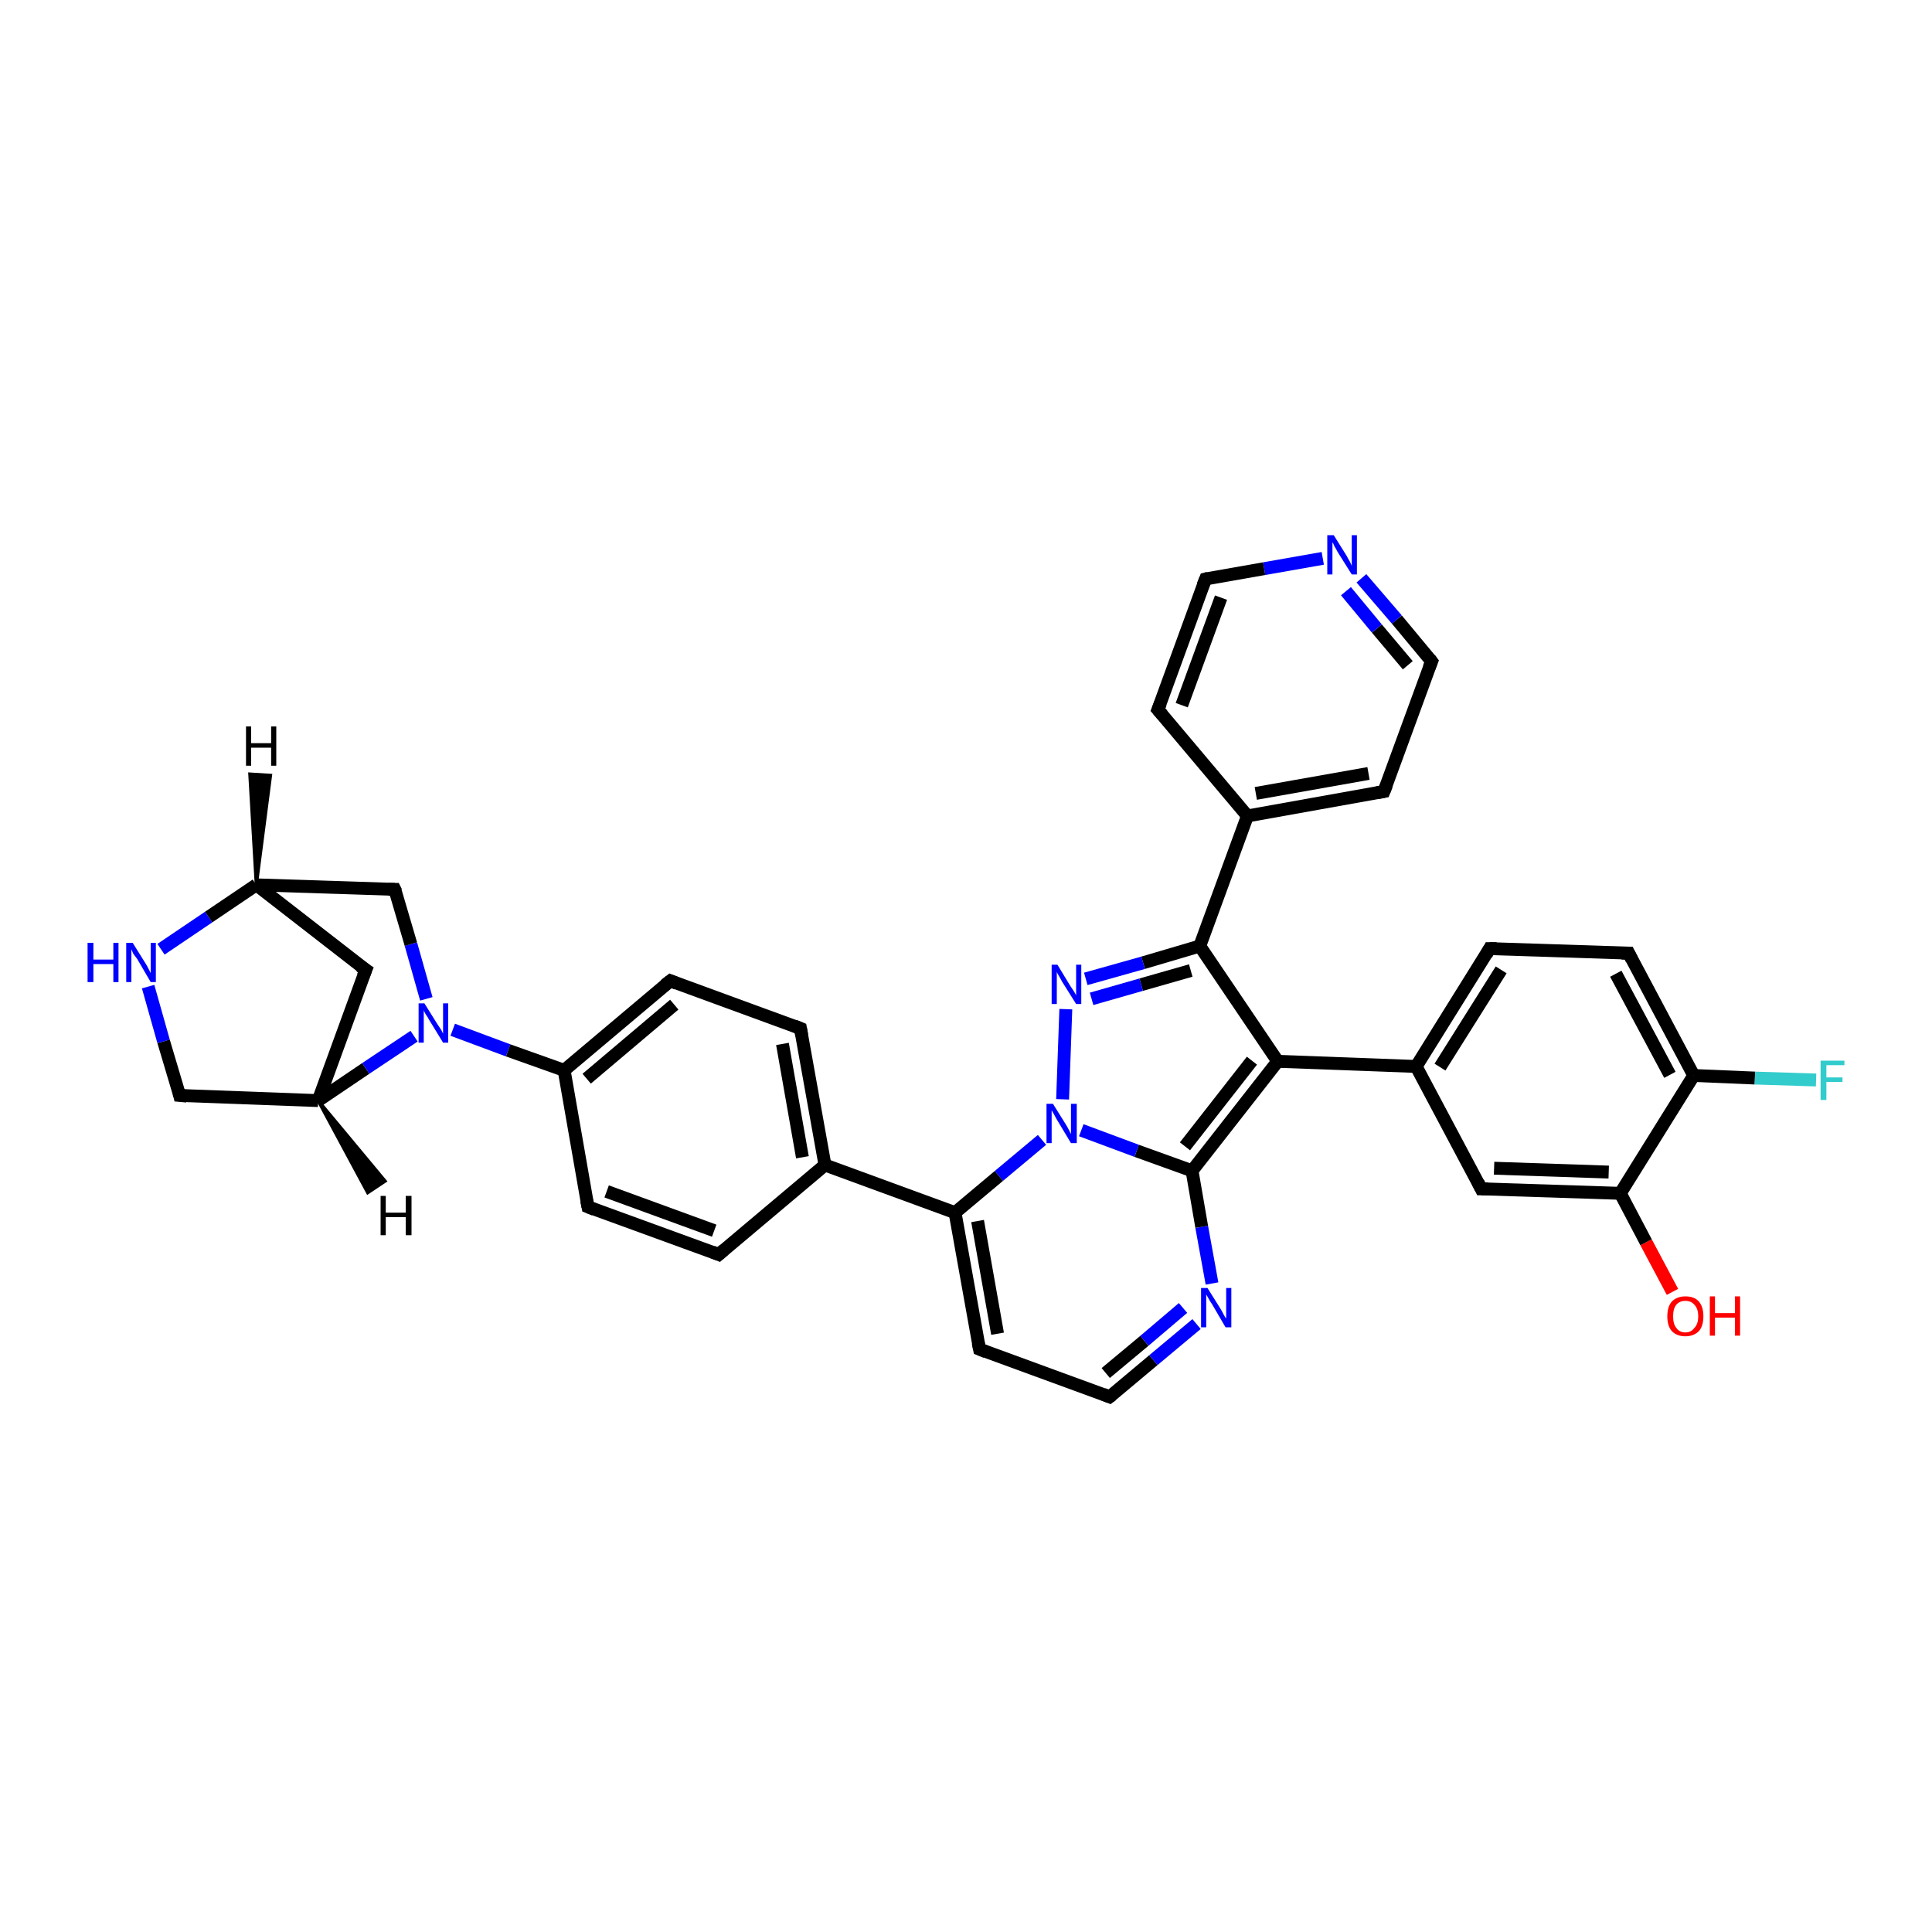 <?xml version='1.0' encoding='iso-8859-1'?>
<svg version='1.1' baseProfile='full'
              xmlns='http://www.w3.org/2000/svg'
                      xmlns:rdkit='http://www.rdkit.org/xml'
                      xmlns:xlink='http://www.w3.org/1999/xlink'
                  xml:space='preserve'
width='300px' height='300px' viewBox='0 0 300 300'>
<!-- END OF HEADER -->
<rect style='opacity:1.0;fill:#FFFFFF;stroke:none' width='300.0' height='300.0' x='0.0' y='0.0'> </rect>
<path class='bond-0 atom-0 atom-1' d='M 259.7,200.6 L 255.6,192.9' style='fill:none;fill-rule:evenodd;stroke:#FF0000;stroke-width:2.0px;stroke-linecap:butt;stroke-linejoin:miter;stroke-opacity:1' />
<path class='bond-0 atom-0 atom-1' d='M 255.6,192.9 L 251.6,185.3' style='fill:none;fill-rule:evenodd;stroke:#000000;stroke-width:2.0px;stroke-linecap:butt;stroke-linejoin:miter;stroke-opacity:1' />
<path class='bond-1 atom-1 atom-2' d='M 251.6,185.3 L 230.0,184.6' style='fill:none;fill-rule:evenodd;stroke:#000000;stroke-width:2.0px;stroke-linecap:butt;stroke-linejoin:miter;stroke-opacity:1' />
<path class='bond-1 atom-1 atom-2' d='M 249.8,182.0 L 232.0,181.4' style='fill:none;fill-rule:evenodd;stroke:#000000;stroke-width:2.0px;stroke-linecap:butt;stroke-linejoin:miter;stroke-opacity:1' />
<path class='bond-2 atom-2 atom-3' d='M 230.0,184.6 L 219.9,165.6' style='fill:none;fill-rule:evenodd;stroke:#000000;stroke-width:2.0px;stroke-linecap:butt;stroke-linejoin:miter;stroke-opacity:1' />
<path class='bond-3 atom-3 atom-4' d='M 219.9,165.6 L 231.3,147.3' style='fill:none;fill-rule:evenodd;stroke:#000000;stroke-width:2.0px;stroke-linecap:butt;stroke-linejoin:miter;stroke-opacity:1' />
<path class='bond-3 atom-3 atom-4' d='M 223.6,165.7 L 233.1,150.6' style='fill:none;fill-rule:evenodd;stroke:#000000;stroke-width:2.0px;stroke-linecap:butt;stroke-linejoin:miter;stroke-opacity:1' />
<path class='bond-4 atom-4 atom-5' d='M 231.3,147.3 L 252.9,148.0' style='fill:none;fill-rule:evenodd;stroke:#000000;stroke-width:2.0px;stroke-linecap:butt;stroke-linejoin:miter;stroke-opacity:1' />
<path class='bond-5 atom-5 atom-6' d='M 252.9,148.0 L 263.0,167.0' style='fill:none;fill-rule:evenodd;stroke:#000000;stroke-width:2.0px;stroke-linecap:butt;stroke-linejoin:miter;stroke-opacity:1' />
<path class='bond-5 atom-5 atom-6' d='M 250.9,151.2 L 259.3,166.9' style='fill:none;fill-rule:evenodd;stroke:#000000;stroke-width:2.0px;stroke-linecap:butt;stroke-linejoin:miter;stroke-opacity:1' />
<path class='bond-6 atom-6 atom-7' d='M 263.0,167.0 L 272.5,167.4' style='fill:none;fill-rule:evenodd;stroke:#000000;stroke-width:2.0px;stroke-linecap:butt;stroke-linejoin:miter;stroke-opacity:1' />
<path class='bond-6 atom-6 atom-7' d='M 272.5,167.4 L 282.0,167.7' style='fill:none;fill-rule:evenodd;stroke:#33CCCC;stroke-width:2.0px;stroke-linecap:butt;stroke-linejoin:miter;stroke-opacity:1' />
<path class='bond-7 atom-3 atom-8' d='M 219.9,165.6 L 198.4,164.8' style='fill:none;fill-rule:evenodd;stroke:#000000;stroke-width:2.0px;stroke-linecap:butt;stroke-linejoin:miter;stroke-opacity:1' />
<path class='bond-8 atom-8 atom-9' d='M 198.4,164.8 L 186.3,146.9' style='fill:none;fill-rule:evenodd;stroke:#000000;stroke-width:2.0px;stroke-linecap:butt;stroke-linejoin:miter;stroke-opacity:1' />
<path class='bond-9 atom-9 atom-10' d='M 186.3,146.9 L 177.5,149.5' style='fill:none;fill-rule:evenodd;stroke:#000000;stroke-width:2.0px;stroke-linecap:butt;stroke-linejoin:miter;stroke-opacity:1' />
<path class='bond-9 atom-9 atom-10' d='M 177.5,149.5 L 168.6,152.0' style='fill:none;fill-rule:evenodd;stroke:#0000FF;stroke-width:2.0px;stroke-linecap:butt;stroke-linejoin:miter;stroke-opacity:1' />
<path class='bond-9 atom-9 atom-10' d='M 184.9,150.7 L 177.2,152.9' style='fill:none;fill-rule:evenodd;stroke:#000000;stroke-width:2.0px;stroke-linecap:butt;stroke-linejoin:miter;stroke-opacity:1' />
<path class='bond-9 atom-9 atom-10' d='M 177.2,152.9 L 169.5,155.1' style='fill:none;fill-rule:evenodd;stroke:#0000FF;stroke-width:2.0px;stroke-linecap:butt;stroke-linejoin:miter;stroke-opacity:1' />
<path class='bond-10 atom-10 atom-11' d='M 165.5,156.7 L 165.0,170.7' style='fill:none;fill-rule:evenodd;stroke:#0000FF;stroke-width:2.0px;stroke-linecap:butt;stroke-linejoin:miter;stroke-opacity:1' />
<path class='bond-11 atom-11 atom-12' d='M 161.8,177.0 L 155.1,182.6' style='fill:none;fill-rule:evenodd;stroke:#0000FF;stroke-width:2.0px;stroke-linecap:butt;stroke-linejoin:miter;stroke-opacity:1' />
<path class='bond-11 atom-11 atom-12' d='M 155.1,182.6 L 148.3,188.3' style='fill:none;fill-rule:evenodd;stroke:#000000;stroke-width:2.0px;stroke-linecap:butt;stroke-linejoin:miter;stroke-opacity:1' />
<path class='bond-12 atom-12 atom-13' d='M 148.3,188.3 L 152.1,209.5' style='fill:none;fill-rule:evenodd;stroke:#000000;stroke-width:2.0px;stroke-linecap:butt;stroke-linejoin:miter;stroke-opacity:1' />
<path class='bond-12 atom-12 atom-13' d='M 151.8,189.6 L 154.9,207.1' style='fill:none;fill-rule:evenodd;stroke:#000000;stroke-width:2.0px;stroke-linecap:butt;stroke-linejoin:miter;stroke-opacity:1' />
<path class='bond-13 atom-13 atom-14' d='M 152.1,209.5 L 172.3,216.9' style='fill:none;fill-rule:evenodd;stroke:#000000;stroke-width:2.0px;stroke-linecap:butt;stroke-linejoin:miter;stroke-opacity:1' />
<path class='bond-14 atom-14 atom-15' d='M 172.3,216.9 L 179.1,211.2' style='fill:none;fill-rule:evenodd;stroke:#000000;stroke-width:2.0px;stroke-linecap:butt;stroke-linejoin:miter;stroke-opacity:1' />
<path class='bond-14 atom-14 atom-15' d='M 179.1,211.2 L 185.8,205.6' style='fill:none;fill-rule:evenodd;stroke:#0000FF;stroke-width:2.0px;stroke-linecap:butt;stroke-linejoin:miter;stroke-opacity:1' />
<path class='bond-14 atom-14 atom-15' d='M 171.7,213.2 L 177.7,208.2' style='fill:none;fill-rule:evenodd;stroke:#000000;stroke-width:2.0px;stroke-linecap:butt;stroke-linejoin:miter;stroke-opacity:1' />
<path class='bond-14 atom-14 atom-15' d='M 177.7,208.2 L 183.7,203.1' style='fill:none;fill-rule:evenodd;stroke:#0000FF;stroke-width:2.0px;stroke-linecap:butt;stroke-linejoin:miter;stroke-opacity:1' />
<path class='bond-15 atom-15 atom-16' d='M 188.2,199.3 L 186.6,190.5' style='fill:none;fill-rule:evenodd;stroke:#0000FF;stroke-width:2.0px;stroke-linecap:butt;stroke-linejoin:miter;stroke-opacity:1' />
<path class='bond-15 atom-15 atom-16' d='M 186.6,190.5 L 185.1,181.8' style='fill:none;fill-rule:evenodd;stroke:#000000;stroke-width:2.0px;stroke-linecap:butt;stroke-linejoin:miter;stroke-opacity:1' />
<path class='bond-16 atom-12 atom-17' d='M 148.3,188.3 L 128.1,180.9' style='fill:none;fill-rule:evenodd;stroke:#000000;stroke-width:2.0px;stroke-linecap:butt;stroke-linejoin:miter;stroke-opacity:1' />
<path class='bond-17 atom-17 atom-18' d='M 128.1,180.9 L 124.3,159.7' style='fill:none;fill-rule:evenodd;stroke:#000000;stroke-width:2.0px;stroke-linecap:butt;stroke-linejoin:miter;stroke-opacity:1' />
<path class='bond-17 atom-17 atom-18' d='M 124.6,179.7 L 121.5,162.1' style='fill:none;fill-rule:evenodd;stroke:#000000;stroke-width:2.0px;stroke-linecap:butt;stroke-linejoin:miter;stroke-opacity:1' />
<path class='bond-18 atom-18 atom-19' d='M 124.3,159.7 L 104.1,152.3' style='fill:none;fill-rule:evenodd;stroke:#000000;stroke-width:2.0px;stroke-linecap:butt;stroke-linejoin:miter;stroke-opacity:1' />
<path class='bond-19 atom-19 atom-20' d='M 104.1,152.3 L 87.6,166.2' style='fill:none;fill-rule:evenodd;stroke:#000000;stroke-width:2.0px;stroke-linecap:butt;stroke-linejoin:miter;stroke-opacity:1' />
<path class='bond-19 atom-19 atom-20' d='M 104.7,156.0 L 91.1,167.5' style='fill:none;fill-rule:evenodd;stroke:#000000;stroke-width:2.0px;stroke-linecap:butt;stroke-linejoin:miter;stroke-opacity:1' />
<path class='bond-20 atom-20 atom-21' d='M 87.6,166.2 L 91.3,187.4' style='fill:none;fill-rule:evenodd;stroke:#000000;stroke-width:2.0px;stroke-linecap:butt;stroke-linejoin:miter;stroke-opacity:1' />
<path class='bond-21 atom-21 atom-22' d='M 91.3,187.4 L 111.6,194.8' style='fill:none;fill-rule:evenodd;stroke:#000000;stroke-width:2.0px;stroke-linecap:butt;stroke-linejoin:miter;stroke-opacity:1' />
<path class='bond-21 atom-21 atom-22' d='M 94.2,185.0 L 110.9,191.1' style='fill:none;fill-rule:evenodd;stroke:#000000;stroke-width:2.0px;stroke-linecap:butt;stroke-linejoin:miter;stroke-opacity:1' />
<path class='bond-22 atom-20 atom-23' d='M 87.6,166.2 L 78.9,163.1' style='fill:none;fill-rule:evenodd;stroke:#000000;stroke-width:2.0px;stroke-linecap:butt;stroke-linejoin:miter;stroke-opacity:1' />
<path class='bond-22 atom-20 atom-23' d='M 78.9,163.1 L 70.3,159.9' style='fill:none;fill-rule:evenodd;stroke:#0000FF;stroke-width:2.0px;stroke-linecap:butt;stroke-linejoin:miter;stroke-opacity:1' />
<path class='bond-23 atom-23 atom-24' d='M 66.2,155.1 L 63.8,146.6' style='fill:none;fill-rule:evenodd;stroke:#0000FF;stroke-width:2.0px;stroke-linecap:butt;stroke-linejoin:miter;stroke-opacity:1' />
<path class='bond-23 atom-23 atom-24' d='M 63.8,146.6 L 61.3,138.1' style='fill:none;fill-rule:evenodd;stroke:#000000;stroke-width:2.0px;stroke-linecap:butt;stroke-linejoin:miter;stroke-opacity:1' />
<path class='bond-24 atom-24 atom-25' d='M 61.3,138.1 L 39.8,137.4' style='fill:none;fill-rule:evenodd;stroke:#000000;stroke-width:2.0px;stroke-linecap:butt;stroke-linejoin:miter;stroke-opacity:1' />
<path class='bond-25 atom-25 atom-26' d='M 39.8,137.4 L 56.8,150.6' style='fill:none;fill-rule:evenodd;stroke:#000000;stroke-width:2.0px;stroke-linecap:butt;stroke-linejoin:miter;stroke-opacity:1' />
<path class='bond-26 atom-26 atom-27' d='M 56.8,150.6 L 49.4,170.9' style='fill:none;fill-rule:evenodd;stroke:#000000;stroke-width:2.0px;stroke-linecap:butt;stroke-linejoin:miter;stroke-opacity:1' />
<path class='bond-27 atom-27 atom-28' d='M 49.4,170.9 L 27.9,170.1' style='fill:none;fill-rule:evenodd;stroke:#000000;stroke-width:2.0px;stroke-linecap:butt;stroke-linejoin:miter;stroke-opacity:1' />
<path class='bond-28 atom-28 atom-29' d='M 27.9,170.1 L 25.4,161.7' style='fill:none;fill-rule:evenodd;stroke:#000000;stroke-width:2.0px;stroke-linecap:butt;stroke-linejoin:miter;stroke-opacity:1' />
<path class='bond-28 atom-28 atom-29' d='M 25.4,161.7 L 23.0,153.2' style='fill:none;fill-rule:evenodd;stroke:#0000FF;stroke-width:2.0px;stroke-linecap:butt;stroke-linejoin:miter;stroke-opacity:1' />
<path class='bond-29 atom-9 atom-30' d='M 186.3,146.9 L 193.7,126.7' style='fill:none;fill-rule:evenodd;stroke:#000000;stroke-width:2.0px;stroke-linecap:butt;stroke-linejoin:miter;stroke-opacity:1' />
<path class='bond-30 atom-30 atom-31' d='M 193.7,126.7 L 214.9,122.9' style='fill:none;fill-rule:evenodd;stroke:#000000;stroke-width:2.0px;stroke-linecap:butt;stroke-linejoin:miter;stroke-opacity:1' />
<path class='bond-30 atom-30 atom-31' d='M 195.0,123.2 L 212.5,120.1' style='fill:none;fill-rule:evenodd;stroke:#000000;stroke-width:2.0px;stroke-linecap:butt;stroke-linejoin:miter;stroke-opacity:1' />
<path class='bond-31 atom-31 atom-32' d='M 214.9,122.9 L 222.3,102.7' style='fill:none;fill-rule:evenodd;stroke:#000000;stroke-width:2.0px;stroke-linecap:butt;stroke-linejoin:miter;stroke-opacity:1' />
<path class='bond-32 atom-32 atom-33' d='M 222.3,102.7 L 216.9,96.2' style='fill:none;fill-rule:evenodd;stroke:#000000;stroke-width:2.0px;stroke-linecap:butt;stroke-linejoin:miter;stroke-opacity:1' />
<path class='bond-32 atom-32 atom-33' d='M 216.9,96.2 L 211.4,89.8' style='fill:none;fill-rule:evenodd;stroke:#0000FF;stroke-width:2.0px;stroke-linecap:butt;stroke-linejoin:miter;stroke-opacity:1' />
<path class='bond-32 atom-32 atom-33' d='M 218.6,103.3 L 213.8,97.6' style='fill:none;fill-rule:evenodd;stroke:#000000;stroke-width:2.0px;stroke-linecap:butt;stroke-linejoin:miter;stroke-opacity:1' />
<path class='bond-32 atom-32 atom-33' d='M 213.8,97.6 L 209.0,91.8' style='fill:none;fill-rule:evenodd;stroke:#0000FF;stroke-width:2.0px;stroke-linecap:butt;stroke-linejoin:miter;stroke-opacity:1' />
<path class='bond-33 atom-33 atom-34' d='M 205.4,86.7 L 196.3,88.3' style='fill:none;fill-rule:evenodd;stroke:#0000FF;stroke-width:2.0px;stroke-linecap:butt;stroke-linejoin:miter;stroke-opacity:1' />
<path class='bond-33 atom-33 atom-34' d='M 196.3,88.3 L 187.2,89.9' style='fill:none;fill-rule:evenodd;stroke:#000000;stroke-width:2.0px;stroke-linecap:butt;stroke-linejoin:miter;stroke-opacity:1' />
<path class='bond-34 atom-34 atom-35' d='M 187.2,89.9 L 179.8,110.2' style='fill:none;fill-rule:evenodd;stroke:#000000;stroke-width:2.0px;stroke-linecap:butt;stroke-linejoin:miter;stroke-opacity:1' />
<path class='bond-34 atom-34 atom-35' d='M 189.6,92.8 L 183.5,109.5' style='fill:none;fill-rule:evenodd;stroke:#000000;stroke-width:2.0px;stroke-linecap:butt;stroke-linejoin:miter;stroke-opacity:1' />
<path class='bond-35 atom-6 atom-1' d='M 263.0,167.0 L 251.6,185.3' style='fill:none;fill-rule:evenodd;stroke:#000000;stroke-width:2.0px;stroke-linecap:butt;stroke-linejoin:miter;stroke-opacity:1' />
<path class='bond-36 atom-16 atom-8' d='M 185.1,181.8 L 198.4,164.8' style='fill:none;fill-rule:evenodd;stroke:#000000;stroke-width:2.0px;stroke-linecap:butt;stroke-linejoin:miter;stroke-opacity:1' />
<path class='bond-36 atom-16 atom-8' d='M 184.0,178.0 L 194.4,164.7' style='fill:none;fill-rule:evenodd;stroke:#000000;stroke-width:2.0px;stroke-linecap:butt;stroke-linejoin:miter;stroke-opacity:1' />
<path class='bond-37 atom-22 atom-17' d='M 111.6,194.8 L 128.1,180.9' style='fill:none;fill-rule:evenodd;stroke:#000000;stroke-width:2.0px;stroke-linecap:butt;stroke-linejoin:miter;stroke-opacity:1' />
<path class='bond-38 atom-27 atom-23' d='M 49.4,170.9 L 56.8,165.9' style='fill:none;fill-rule:evenodd;stroke:#000000;stroke-width:2.0px;stroke-linecap:butt;stroke-linejoin:miter;stroke-opacity:1' />
<path class='bond-38 atom-27 atom-23' d='M 56.8,165.9 L 64.3,160.9' style='fill:none;fill-rule:evenodd;stroke:#0000FF;stroke-width:2.0px;stroke-linecap:butt;stroke-linejoin:miter;stroke-opacity:1' />
<path class='bond-39 atom-35 atom-30' d='M 179.8,110.2 L 193.7,126.7' style='fill:none;fill-rule:evenodd;stroke:#000000;stroke-width:2.0px;stroke-linecap:butt;stroke-linejoin:miter;stroke-opacity:1' />
<path class='bond-40 atom-16 atom-11' d='M 185.1,181.8 L 176.5,178.7' style='fill:none;fill-rule:evenodd;stroke:#000000;stroke-width:2.0px;stroke-linecap:butt;stroke-linejoin:miter;stroke-opacity:1' />
<path class='bond-40 atom-16 atom-11' d='M 176.5,178.7 L 167.9,175.5' style='fill:none;fill-rule:evenodd;stroke:#0000FF;stroke-width:2.0px;stroke-linecap:butt;stroke-linejoin:miter;stroke-opacity:1' />
<path class='bond-41 atom-29 atom-25' d='M 25.0,147.4 L 32.4,142.4' style='fill:none;fill-rule:evenodd;stroke:#0000FF;stroke-width:2.0px;stroke-linecap:butt;stroke-linejoin:miter;stroke-opacity:1' />
<path class='bond-41 atom-29 atom-25' d='M 32.4,142.4 L 39.8,137.4' style='fill:none;fill-rule:evenodd;stroke:#000000;stroke-width:2.0px;stroke-linecap:butt;stroke-linejoin:miter;stroke-opacity:1' />
<path class='bond-42 atom-25 atom-36' d='M 39.8,137.4 L 38.8,120.2 L 42.0,120.4 Z' style='fill:#000000;fill-rule:evenodd;fill-opacity:1;stroke:#000000;stroke-width:0.5px;stroke-linecap:butt;stroke-linejoin:miter;stroke-opacity:1;' />
<path class='bond-43 atom-27 atom-37' d='M 49.4,170.9 L 59.8,183.4 L 57.1,185.2 Z' style='fill:#000000;fill-rule:evenodd;fill-opacity:1;stroke:#000000;stroke-width:0.5px;stroke-linecap:butt;stroke-linejoin:miter;stroke-opacity:1;' />
<path d='M 231.1,184.6 L 230.0,184.6 L 229.5,183.6' style='fill:none;stroke:#000000;stroke-width:2.0px;stroke-linecap:butt;stroke-linejoin:miter;stroke-opacity:1;' />
<path d='M 230.8,148.2 L 231.3,147.3 L 232.4,147.3' style='fill:none;stroke:#000000;stroke-width:2.0px;stroke-linecap:butt;stroke-linejoin:miter;stroke-opacity:1;' />
<path d='M 251.8,148.0 L 252.9,148.0 L 253.4,149.0' style='fill:none;stroke:#000000;stroke-width:2.0px;stroke-linecap:butt;stroke-linejoin:miter;stroke-opacity:1;' />
<path d='M 151.9,208.5 L 152.1,209.5 L 153.1,209.9' style='fill:none;stroke:#000000;stroke-width:2.0px;stroke-linecap:butt;stroke-linejoin:miter;stroke-opacity:1;' />
<path d='M 171.3,216.5 L 172.3,216.9 L 172.7,216.6' style='fill:none;stroke:#000000;stroke-width:2.0px;stroke-linecap:butt;stroke-linejoin:miter;stroke-opacity:1;' />
<path d='M 124.5,160.8 L 124.3,159.7 L 123.3,159.3' style='fill:none;stroke:#000000;stroke-width:2.0px;stroke-linecap:butt;stroke-linejoin:miter;stroke-opacity:1;' />
<path d='M 105.1,152.7 L 104.1,152.3 L 103.2,153.0' style='fill:none;stroke:#000000;stroke-width:2.0px;stroke-linecap:butt;stroke-linejoin:miter;stroke-opacity:1;' />
<path d='M 91.1,186.4 L 91.3,187.4 L 92.3,187.8' style='fill:none;stroke:#000000;stroke-width:2.0px;stroke-linecap:butt;stroke-linejoin:miter;stroke-opacity:1;' />
<path d='M 110.6,194.4 L 111.6,194.8 L 112.4,194.1' style='fill:none;stroke:#000000;stroke-width:2.0px;stroke-linecap:butt;stroke-linejoin:miter;stroke-opacity:1;' />
<path d='M 61.5,138.5 L 61.3,138.1 L 60.3,138.1' style='fill:none;stroke:#000000;stroke-width:2.0px;stroke-linecap:butt;stroke-linejoin:miter;stroke-opacity:1;' />
<path d='M 55.9,150.0 L 56.8,150.6 L 56.4,151.6' style='fill:none;stroke:#000000;stroke-width:2.0px;stroke-linecap:butt;stroke-linejoin:miter;stroke-opacity:1;' />
<path d='M 29.0,170.2 L 27.9,170.1 L 27.8,169.7' style='fill:none;stroke:#000000;stroke-width:2.0px;stroke-linecap:butt;stroke-linejoin:miter;stroke-opacity:1;' />
<path d='M 213.8,123.1 L 214.9,122.9 L 215.3,121.9' style='fill:none;stroke:#000000;stroke-width:2.0px;stroke-linecap:butt;stroke-linejoin:miter;stroke-opacity:1;' />
<path d='M 221.9,103.7 L 222.3,102.7 L 222.0,102.3' style='fill:none;stroke:#000000;stroke-width:2.0px;stroke-linecap:butt;stroke-linejoin:miter;stroke-opacity:1;' />
<path d='M 187.6,89.8 L 187.2,89.9 L 186.8,90.9' style='fill:none;stroke:#000000;stroke-width:2.0px;stroke-linecap:butt;stroke-linejoin:miter;stroke-opacity:1;' />
<path d='M 180.2,109.2 L 179.8,110.2 L 180.5,111.0' style='fill:none;stroke:#000000;stroke-width:2.0px;stroke-linecap:butt;stroke-linejoin:miter;stroke-opacity:1;' />
<path class='atom-0' d='M 258.9 204.4
Q 258.9 202.9, 259.6 202.1
Q 260.4 201.3, 261.7 201.3
Q 263.1 201.3, 263.8 202.1
Q 264.5 202.9, 264.5 204.4
Q 264.5 205.9, 263.8 206.7
Q 263.0 207.5, 261.7 207.5
Q 260.4 207.5, 259.6 206.7
Q 258.9 205.9, 258.9 204.4
M 261.7 206.9
Q 262.6 206.9, 263.1 206.2
Q 263.7 205.6, 263.7 204.4
Q 263.7 203.2, 263.1 202.6
Q 262.6 202.0, 261.7 202.0
Q 260.8 202.0, 260.3 202.6
Q 259.8 203.2, 259.8 204.4
Q 259.8 205.6, 260.3 206.2
Q 260.8 206.9, 261.7 206.9
' fill='#FF0000'/>
<path class='atom-0' d='M 265.5 201.3
L 266.3 201.3
L 266.3 203.9
L 269.4 203.9
L 269.4 201.3
L 270.2 201.3
L 270.2 207.4
L 269.4 207.4
L 269.4 204.6
L 266.3 204.6
L 266.3 207.4
L 265.5 207.4
L 265.5 201.3
' fill='#FF0000'/>
<path class='atom-7' d='M 282.7 164.7
L 286.4 164.7
L 286.4 165.4
L 283.6 165.4
L 283.6 167.3
L 286.1 167.3
L 286.1 168.0
L 283.6 168.0
L 283.6 170.8
L 282.7 170.8
L 282.7 164.7
' fill='#33CCCC'/>
<path class='atom-10' d='M 164.2 149.8
L 166.2 153.1
Q 166.4 153.4, 166.8 154.0
Q 167.1 154.5, 167.1 154.6
L 167.1 149.8
L 167.9 149.8
L 167.9 155.9
L 167.1 155.9
L 164.9 152.4
Q 164.7 152.0, 164.4 151.5
Q 164.1 151.0, 164.1 150.9
L 164.1 155.9
L 163.3 155.9
L 163.3 149.8
L 164.2 149.8
' fill='#0000FF'/>
<path class='atom-11' d='M 163.5 171.4
L 165.5 174.6
Q 165.7 174.9, 166.0 175.5
Q 166.3 176.1, 166.3 176.1
L 166.3 171.4
L 167.2 171.4
L 167.2 177.5
L 166.3 177.5
L 164.2 174.0
Q 163.9 173.5, 163.7 173.1
Q 163.4 172.6, 163.3 172.4
L 163.3 177.5
L 162.5 177.5
L 162.5 171.4
L 163.5 171.4
' fill='#0000FF'/>
<path class='atom-15' d='M 187.5 200.0
L 189.5 203.2
Q 189.7 203.5, 190.0 204.1
Q 190.3 204.7, 190.4 204.7
L 190.4 200.0
L 191.2 200.0
L 191.2 206.1
L 190.3 206.1
L 188.2 202.5
Q 187.9 202.1, 187.7 201.7
Q 187.4 201.2, 187.3 201.0
L 187.3 206.1
L 186.5 206.1
L 186.5 200.0
L 187.5 200.0
' fill='#0000FF'/>
<path class='atom-23' d='M 65.9 155.8
L 67.9 159.0
Q 68.1 159.3, 68.5 159.9
Q 68.8 160.5, 68.8 160.5
L 68.8 155.8
L 69.6 155.8
L 69.6 161.9
L 68.8 161.9
L 66.6 158.3
Q 66.4 157.9, 66.1 157.5
Q 65.8 157.0, 65.8 156.8
L 65.8 161.9
L 65.0 161.9
L 65.0 155.8
L 65.9 155.8
' fill='#0000FF'/>
<path class='atom-29' d='M 13.6 146.4
L 14.5 146.4
L 14.5 149.0
L 17.6 149.0
L 17.6 146.4
L 18.4 146.4
L 18.4 152.5
L 17.6 152.5
L 17.6 149.7
L 14.5 149.7
L 14.5 152.5
L 13.6 152.5
L 13.6 146.4
' fill='#0000FF'/>
<path class='atom-29' d='M 20.6 146.4
L 22.6 149.6
Q 22.8 149.9, 23.1 150.5
Q 23.4 151.1, 23.4 151.1
L 23.4 146.4
L 24.2 146.4
L 24.2 152.5
L 23.4 152.5
L 21.3 148.9
Q 21.0 148.5, 20.7 148.1
Q 20.5 147.6, 20.4 147.4
L 20.4 152.5
L 19.6 152.5
L 19.6 146.4
L 20.6 146.4
' fill='#0000FF'/>
<path class='atom-33' d='M 207.1 83.1
L 209.1 86.3
Q 209.3 86.7, 209.6 87.2
Q 209.9 87.8, 209.9 87.9
L 209.9 83.1
L 210.7 83.1
L 210.7 89.2
L 209.9 89.2
L 207.7 85.7
Q 207.5 85.3, 207.2 84.8
Q 207.0 84.3, 206.9 84.2
L 206.9 89.2
L 206.1 89.2
L 206.1 83.1
L 207.1 83.1
' fill='#0000FF'/>
<path class='atom-36' d='M 38.2 112.8
L 39.0 112.8
L 39.0 115.4
L 42.1 115.4
L 42.1 112.8
L 42.9 112.8
L 42.9 118.9
L 42.1 118.9
L 42.1 116.1
L 39.0 116.1
L 39.0 118.9
L 38.2 118.9
L 38.2 112.8
' fill='#000000'/>
<path class='atom-37' d='M 59.1 185.7
L 59.9 185.7
L 59.9 188.3
L 63.0 188.3
L 63.0 185.7
L 63.9 185.7
L 63.9 191.8
L 63.0 191.8
L 63.0 189.0
L 59.9 189.0
L 59.9 191.8
L 59.1 191.8
L 59.1 185.7
' fill='#000000'/>
</svg>
